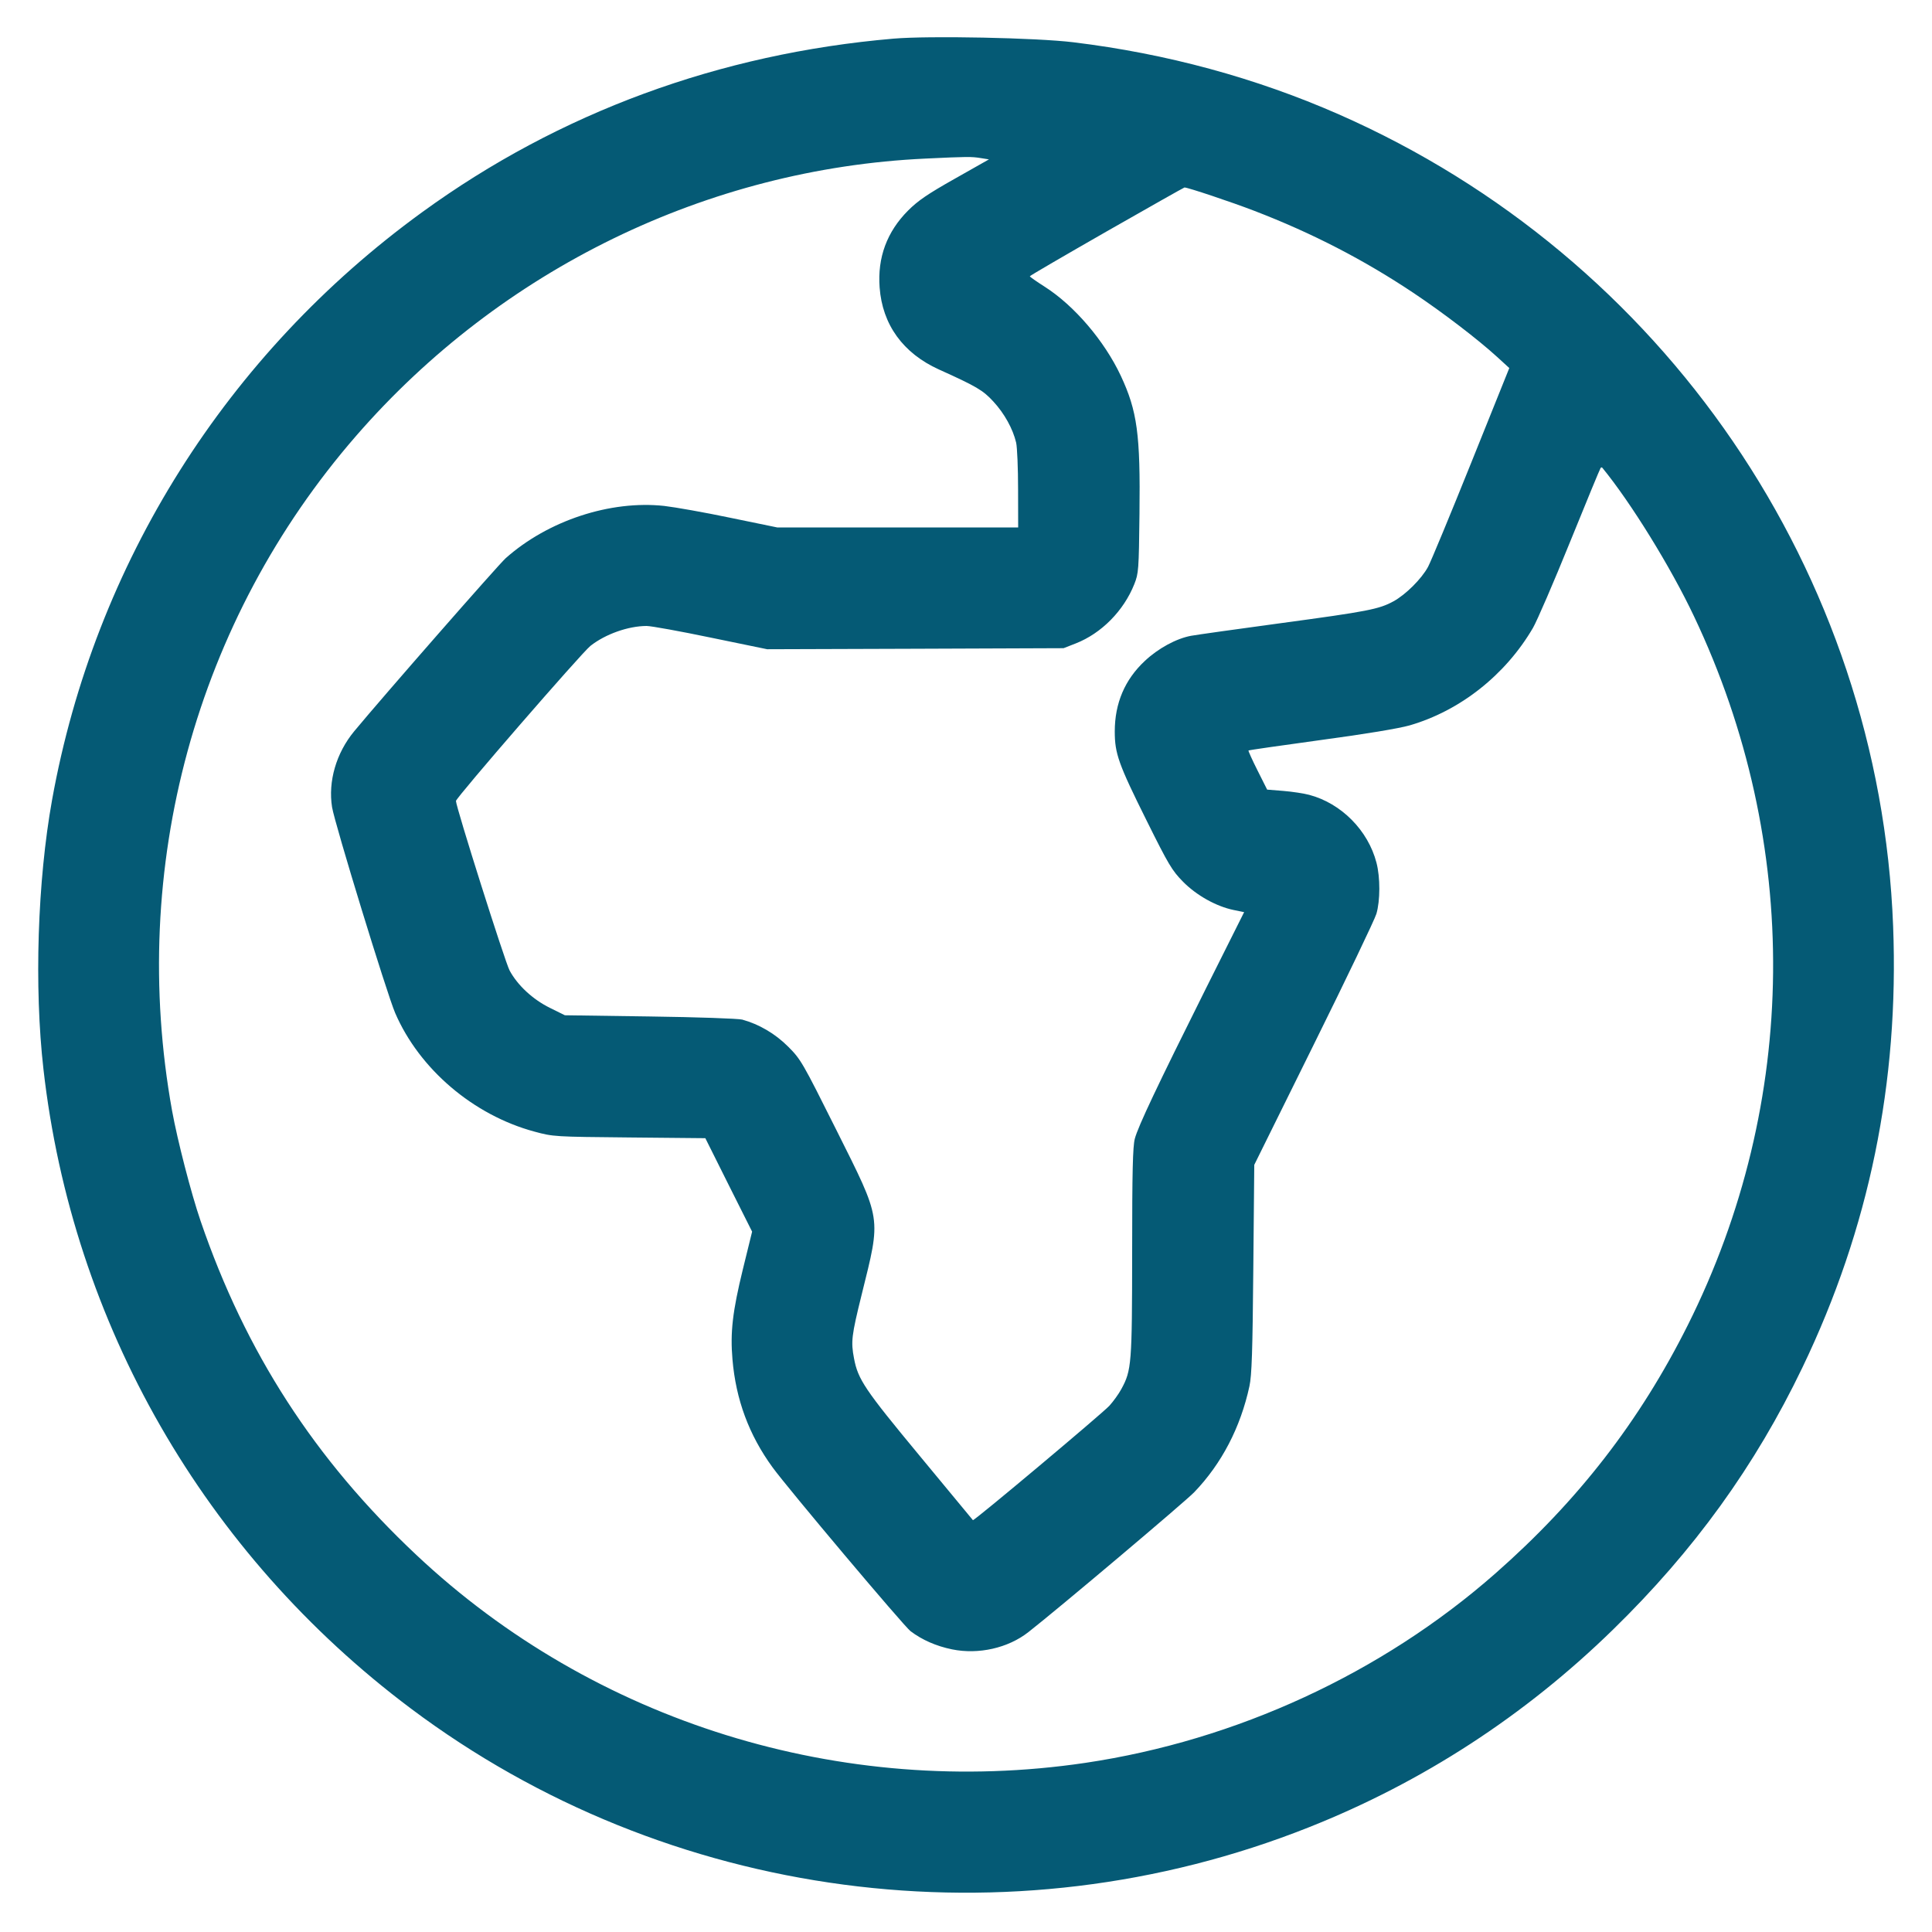 <?xml version="1.0" encoding="UTF-8"?>
<svg xmlns="http://www.w3.org/2000/svg" viewBox="0 0 24 24" width="24" height="24" version="1.1" id="Earth-2--Streamline-Ultimate.svg">
  <path d="M11.1 0.48C8.939 0.665 6.947 1.398 5.244 2.636C2.814 4.401 1.176 7.003 0.647 9.936C0.466 10.942 0.423 12.26 0.54 13.284C0.898 16.442 2.54 19.301 5.1 21.221C8.288 23.614 12.54 24.177 16.26 22.699C17.673 22.138 18.943 21.312 20.037 20.244C21.043 19.263 21.803 18.211 22.391 16.986C23.219 15.263 23.592 13.448 23.517 11.504C23.349 7.116 20.674 3.199 16.632 1.421C15.599 0.967 14.492 0.666 13.333 0.525C12.875 0.469 11.542 0.442 11.1 0.48M11.496 1.97C8.789 2.096 6.224 3.344 4.426 5.412C2.432 7.704 1.593 10.779 2.138 13.8C2.204 14.164 2.374 14.824 2.492 15.168C3.05 16.799 3.91 18.13 5.172 19.316C7.378 21.391 10.455 22.347 13.482 21.899C15.359 21.62 17.166 20.786 18.576 19.546C19.603 18.643 20.368 17.656 20.965 16.464C22.352 13.694 22.381 10.474 21.044 7.657C20.755 7.046 20.261 6.246 19.904 5.81C19.9 5.804 19.89 5.806 19.884 5.812C19.877 5.819 19.706 6.234 19.503 6.734C19.3 7.235 19.093 7.714 19.043 7.8C18.702 8.384 18.139 8.829 17.511 9.011C17.377 9.049 16.965 9.118 16.407 9.193C15.918 9.26 15.514 9.318 15.509 9.323C15.505 9.327 15.555 9.439 15.621 9.57L15.741 9.809 15.941 9.825C16.052 9.834 16.197 9.856 16.264 9.874C16.661 9.979 16.995 10.315 17.099 10.717C17.147 10.9 17.146 11.189 17.098 11.352C17.077 11.423 16.727 12.154 16.32 12.976L15.581 14.47 15.569 15.761C15.56 16.788 15.55 17.086 15.521 17.22C15.41 17.732 15.176 18.182 14.835 18.537C14.725 18.652 13.142 19.988 12.776 20.274C12.523 20.473 12.155 20.556 11.827 20.489C11.631 20.449 11.455 20.372 11.311 20.263C11.228 20.2 9.784 18.486 9.597 18.228C9.304 17.826 9.141 17.385 9.099 16.887C9.07 16.551 9.1 16.292 9.228 15.768L9.343 15.3 9.052 14.72L8.762 14.139 7.819 14.13C6.885 14.121 6.874 14.121 6.638 14.057C5.88 13.852 5.21 13.281 4.909 12.584C4.807 12.348 4.158 10.231 4.125 10.027C4.074 9.707 4.176 9.355 4.4 9.084C4.757 8.653 6.187 7.02 6.281 6.935C6.807 6.467 7.581 6.212 8.253 6.285C8.383 6.3 8.752 6.365 9.072 6.432L9.655 6.552 11.151 6.552L12.648 6.552 12.647 6.078C12.647 5.817 12.636 5.557 12.623 5.499C12.583 5.328 12.477 5.136 12.339 4.987C12.211 4.848 12.132 4.801 11.664 4.59C11.218 4.388 10.961 4.033 10.927 3.571C10.899 3.199 11.018 2.879 11.28 2.616C11.404 2.492 11.524 2.41 11.861 2.22L12.285 1.98 12.185 1.964C12.067 1.945 12.022 1.945 11.496 1.97M13.747 2.875C13.223 3.175 12.793 3.425 12.793 3.432C12.793 3.439 12.876 3.497 12.978 3.562C13.345 3.796 13.719 4.234 13.922 4.666C14.128 5.106 14.167 5.396 14.155 6.384C14.147 7.082 14.144 7.122 14.091 7.256C13.959 7.588 13.682 7.868 13.363 7.993L13.212 8.052 11.371 8.059L9.53 8.065 8.831 7.921C8.447 7.841 8.088 7.776 8.032 7.776C7.803 7.777 7.521 7.877 7.335 8.023C7.225 8.11 5.664 9.91 5.664 9.95C5.664 10.024 6.274 11.952 6.331 12.057C6.43 12.24 6.618 12.415 6.831 12.52L7.017 12.612 8.075 12.627C8.662 12.635 9.172 12.653 9.221 12.666C9.431 12.724 9.63 12.841 9.791 13.002C9.948 13.159 9.969 13.196 10.385 14.028C10.959 15.177 10.947 15.099 10.703 16.086C10.578 16.592 10.569 16.666 10.609 16.875C10.658 17.136 10.743 17.262 11.424 18.084C11.784 18.52 12.082 18.88 12.086 18.884C12.097 18.898 13.687 17.564 13.781 17.463C13.829 17.41 13.897 17.317 13.93 17.255C14.057 17.022 14.063 16.944 14.064 15.552C14.064 14.549 14.072 14.241 14.097 14.146C14.138 13.991 14.377 13.488 14.978 12.284L15.455 11.331 15.323 11.304C15.107 11.259 14.862 11.122 14.695 10.952C14.56 10.815 14.516 10.742 14.244 10.194C13.894 9.491 13.848 9.361 13.848 9.086C13.848 8.736 13.973 8.442 14.222 8.21C14.389 8.053 14.613 7.932 14.796 7.898C14.862 7.886 15.364 7.815 15.912 7.741C16.993 7.595 17.13 7.568 17.31 7.47C17.462 7.387 17.66 7.19 17.74 7.041C17.775 6.976 18.016 6.395 18.276 5.748L18.749 4.572 18.597 4.433C18.357 4.214 17.923 3.882 17.556 3.637C16.94 3.226 16.297 2.894 15.584 2.62C15.302 2.511 14.748 2.326 14.714 2.329C14.706 2.33 14.271 2.576 13.747 2.875" stroke="none" fill="#055A75" fill-rule="evenodd"></path>
</svg>
